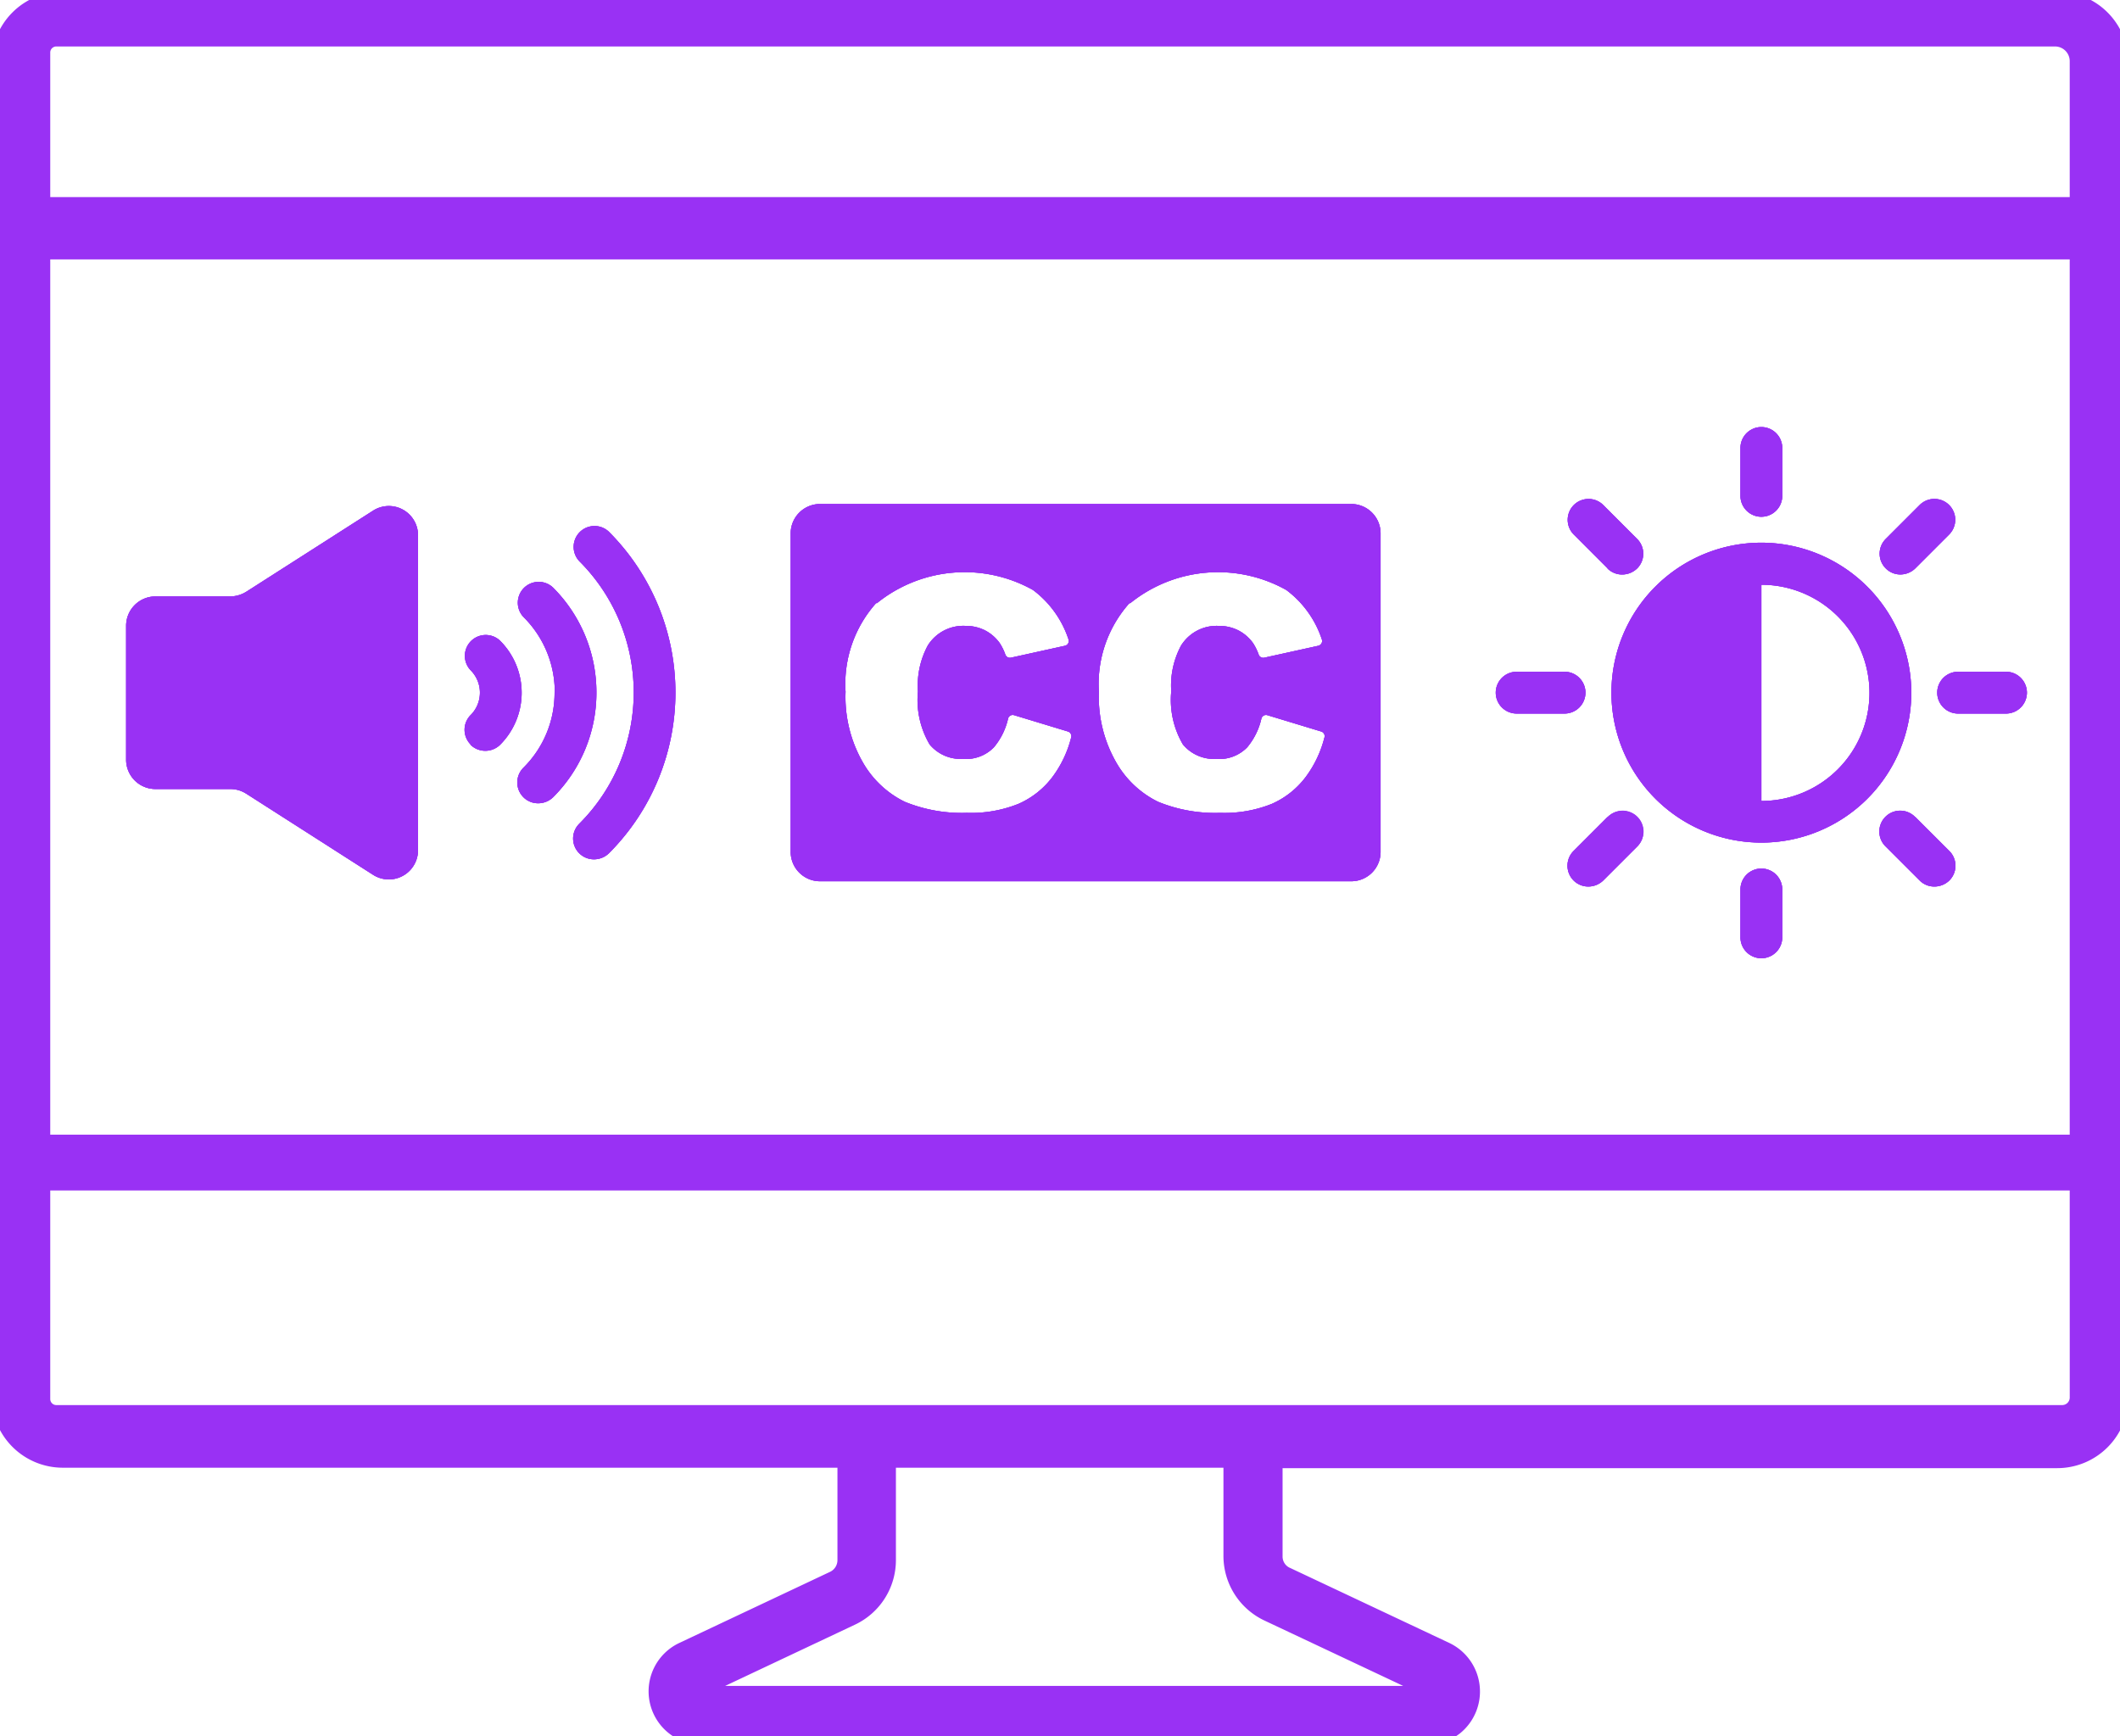 <svg xmlns="http://www.w3.org/2000/svg" xmlns:xlink="http://www.w3.org/1999/xlink" width="125.736" height="102.977" viewBox="0 0 125.736 102.977"><defs><clipPath id="a"><rect width="125.736" height="102.977" fill="#9931f4" stroke="#9931f4" stroke-width="1"></rect></clipPath></defs><g clip-path="url(#a)"><path d="M73.853,228.566v18.666a1.731,1.731,0,0,1-2.667,1.463l-7.527-4.813a1.741,1.741,0,0,0-.93-.273H58.276a1.74,1.74,0,0,1-1.736-1.736v-7.949a1.741,1.741,0,0,1,1.736-1.737h4.453a1.808,1.808,0,0,0,.93-.273l7.527-4.813a1.731,1.731,0,0,1,2.667,1.464" transform="translate(-49.06 -196.816)" fill="#9931f4"></path><path d="M56.54,241.873v-7.949a1.741,1.741,0,0,1,1.736-1.737h4.453a1.808,1.808,0,0,0,.93-.273l7.527-4.813a1.731,1.731,0,0,1,2.667,1.464v18.666a1.731,1.731,0,0,1-2.667,1.463l-7.527-4.813a1.741,1.741,0,0,0-.93-.273H58.276a1.74,1.74,0,0,1-1.736-1.736" transform="translate(-49.06 -196.816)" fill="#9931f4"></path><path d="M208.655,289.281a1.879,1.879,0,0,0,0-2.654,1.237,1.237,0,0,1,1.749-1.749,4.362,4.362,0,0,1,0,6.163,1.257,1.257,0,0,1-1.761,0l.012-.012a1.237,1.237,0,0,1,0-1.749" transform="translate(-180.737 -246.876)" fill="#9931f4"></path><path d="M232.28,262.807a1.237,1.237,0,0,1,1.749-1.749,8.8,8.8,0,0,1,0,12.427,1.269,1.269,0,0,1-.88.359,1.221,1.221,0,0,1-.881-.359,1.234,1.234,0,0,1,0-1.749,6.249,6.249,0,0,0,1.848-4.453l.012-.025a6.269,6.269,0,0,0-1.848-4.452" transform="translate(-201.226 -226.207)" fill="#9931f4"></path><path d="M257.32,237.777a1.237,1.237,0,0,1,1.749-1.749,13.49,13.49,0,0,1,0,19.063,1.27,1.27,0,0,1-.88.36,1.234,1.234,0,0,1-.881-2.109l.012-.013a11,11,0,0,0,0-15.552" transform="translate(-222.953 -204.489)" fill="#9931f4"></path><path d="M387.711,225.94H356.2a1.742,1.742,0,0,0-1.737,1.737v18.9a1.742,1.742,0,0,0,1.737,1.736h31.514a1.741,1.741,0,0,0,1.736-1.736v-18.9a1.741,1.741,0,0,0-1.736-1.737M371.1,239.779a6.6,6.6,0,0,1-1.117,2.356,5.078,5.078,0,0,1-2.009,1.587,7.532,7.532,0,0,1-3.063.534,8.947,8.947,0,0,1-3.684-.657,5.808,5.808,0,0,1-2.467-2.307,7.788,7.788,0,0,1-1.042-4.217,7.185,7.185,0,0,1,1.823-5.27l.025.025a8.29,8.29,0,0,1,9.264-.794,6,6,0,0,1,2.109,2.926.291.291,0,0,1-.21.385l-3.2.706a.287.287,0,0,1-.335-.185,3.168,3.168,0,0,0-.336-.683,2.463,2.463,0,0,0-.88-.757,2.564,2.564,0,0,0-1.165-.261,2.483,2.483,0,0,0-2.22,1.167,5.013,5.013,0,0,0-.583,2.716,5.211,5.211,0,0,0,.695,3.15,2.392,2.392,0,0,0,1.959.856,2.316,2.316,0,0,0,1.848-.683,4.041,4.041,0,0,0,.843-1.7.282.282,0,0,1,.36-.21l3.188.967a.293.293,0,0,1,.2.347m15.019,0a6.6,6.6,0,0,1-1.117,2.356A5.078,5.078,0,0,1,383,243.723a7.532,7.532,0,0,1-3.063.534,8.947,8.947,0,0,1-3.684-.657,5.808,5.808,0,0,1-2.467-2.307,7.787,7.787,0,0,1-1.043-4.217,7.185,7.185,0,0,1,1.823-5.27l.025.025a8.29,8.29,0,0,1,9.264-.794,6,6,0,0,1,2.109,2.926.291.291,0,0,1-.21.385l-3.2.706a.286.286,0,0,1-.335-.185,3.17,3.17,0,0,0-.336-.683,2.463,2.463,0,0,0-.88-.757,2.564,2.564,0,0,0-1.166-.261,2.483,2.483,0,0,0-2.22,1.167,5.014,5.014,0,0,0-.583,2.716,5.211,5.211,0,0,0,.694,3.15,2.393,2.393,0,0,0,1.959.856,2.316,2.316,0,0,0,1.848-.683,4.041,4.041,0,0,0,.843-1.7.282.282,0,0,1,.36-.21l3.188.967a.292.292,0,0,1,.2.347" transform="translate(-307.568 -196.05)" fill="#9931f4"></path><path d="M670.58,302.37a1.244,1.244,0,0,1,1.241-1.24h2.84a1.24,1.24,0,0,1,0,2.48h-2.84a1.244,1.244,0,0,1-1.241-1.241" transform="translate(-581.868 -261.293)" fill="#9931f4"></path><path d="M706.865,363.908a1.234,1.234,0,0,1,0,1.749l-2.009,2.009a1.268,1.268,0,0,1-.88.36,1.223,1.223,0,0,1-.881-.36,1.237,1.237,0,0,1,0-1.749l2.01-2.01h.012a1.234,1.234,0,0,1,1.749,0" transform="translate(-609.767 -315.451)" fill="#9931f4"></path><path d="M703.188,225.784a1.236,1.236,0,0,1,1.748-1.749l2.009,2.01a1.234,1.234,0,0,1,0,1.749,1.27,1.27,0,0,1-.88.36,1.217,1.217,0,0,1-.881-.36h.012Z" transform="translate(-609.847 -194.083)" fill="#9931f4"></path><path d="M780.29,195.52v-2.839a1.24,1.24,0,1,1,2.48,0v2.839a1.24,1.24,0,1,1-2.48,0" transform="translate(-677.065 -166.114)" fill="#9931f4"></path><path d="M782.77,390.591v2.839a1.24,1.24,0,1,1-2.48,0v-2.839a1.24,1.24,0,1,1,2.48,0" transform="translate(-677.065 -337.842)" fill="#9931f4"></path><path d="M731.333,243.28a8.893,8.893,0,1,0,8.893,8.893,8.909,8.909,0,0,0-8.893-8.893m0,15.318V245.774a6.412,6.412,0,0,1,0,12.824" transform="translate(-626.867 -211.096)" fill="#9931f4"></path><path d="M843.058,227.783a1.234,1.234,0,0,1,0-1.749l2.01-2.01a1.236,1.236,0,0,1,1.748,1.749l-2.008,2.009a1.271,1.271,0,0,1-.869.36h-.012a1.211,1.211,0,0,1-.868-.36" transform="translate(-731.214 -194.074)" fill="#9931f4"></path><path d="M846.828,365.918a1.234,1.234,0,0,1,0,1.749,1.27,1.27,0,0,1-.88.36,1.22,1.22,0,0,1-.881-.36l-2.01-2.009a1.237,1.237,0,1,1,1.749-1.749h.012Z" transform="translate(-731.214 -315.451)" fill="#9931f4"></path><path d="M869.741,301.13h2.839a1.24,1.24,0,1,1,0,2.48h-2.839a1.24,1.24,0,1,1,0-2.48" transform="translate(-753.605 -261.293)" fill="#9931f4"></path><path d="M122.016,0H3.721A3.732,3.732,0,0,0,0,3.72v79.1a3.732,3.732,0,0,0,3.721,3.72H50.169v5.99a1.271,1.271,0,0,1-.706,1.128L40.5,97.892a2.671,2.671,0,0,0,1.14,5.085H84.61a2.671,2.671,0,0,0,1.142-5.085l-9.476-4.465a1.23,1.23,0,0,1-.706-1.117V86.569h46.447a3.731,3.731,0,0,0,3.72-3.721V3.72A3.73,3.73,0,0,0,122.016,0M84.67,100.111l.013.012a.183.183,0,0,1,.1.21c-.037.149-.124.149-.187.149H41.623a.2.2,0,0,1-.185-.149.156.156,0,0,1,.1-.21L50.5,95.894a3.742,3.742,0,0,0,2.133-3.36V86.542H73.062v5.743A3.732,3.732,0,0,0,75.2,95.647Zm37.635-16.285H3.339a.859.859,0,0,1-.859-.859V70.1H123.254V82.878a.949.949,0,0,1-.949.949m.949-16.035H2.48V14.883H123.254Zm0-55.6H2.48V3.114a.859.859,0,0,1,.859-.859H121.883a1.371,1.371,0,0,1,1.371,1.371Z" fill="#9931f4"></path><path d="M3.721-.5H122.016a4.225,4.225,0,0,1,4.22,4.22V82.847a4.225,4.225,0,0,1-4.22,4.221H76.069V92.31a.734.734,0,0,0,.414.662l.005,0,9.476,4.465a3.19,3.19,0,0,1,.637,5.351,3.151,3.151,0,0,1-1.992.687H41.636a3.171,3.171,0,0,1-1.354-6.037l8.961-4.227a.772.772,0,0,0,.426-.679v-5.49H3.721A4.225,4.225,0,0,1-.5,82.824V3.72A4.225,4.225,0,0,1,3.721-.5ZM122.016,86.069a3.224,3.224,0,0,0,3.22-3.221V3.72A3.224,3.224,0,0,0,122.016.5H3.721A3.224,3.224,0,0,0,.5,3.72v79.1a3.224,3.224,0,0,0,3.221,3.22H50.669v6.49a1.78,1.78,0,0,1-.983,1.576l-.01.005-8.967,4.229a2.171,2.171,0,0,0,.927,4.133H84.61a2.171,2.171,0,0,0,.928-4.133l-9.471-4.463a1.727,1.727,0,0,1-1-1.571V86.069ZM3.339,1.756H121.883a1.873,1.873,0,0,1,1.871,1.871v9.06H1.98V3.114A1.36,1.36,0,0,1,3.339,1.756Zm119.415,9.931V3.627a.872.872,0,0,0-.871-.871H3.339a.359.359,0,0,0-.359.359v8.573ZM1.98,14.383H123.754V68.291H1.98Zm120.774,1H2.98V67.291H122.754ZM1.98,69.6H123.754V82.878a1.45,1.45,0,0,1-1.449,1.449H3.339A1.36,1.36,0,0,1,1.98,82.968Zm120.774,1H2.98V82.968a.359.359,0,0,0,.359.359H122.306a.449.449,0,0,0,.449-.449ZM52.136,86.042H73.562v6.243a3.232,3.232,0,0,0,1.847,2.909l9.541,4.5.032.029a.68.68,0,0,1,.286.735.667.667,0,0,1-.672.528H41.623a.693.693,0,0,1-.671-.529.653.653,0,0,1,.357-.776l.014-.007,8.967-4.229a3.227,3.227,0,0,0,1.846-2.908Zm20.426,1H53.136v5.491a4.231,4.231,0,0,1-2.42,3.813l-7.71,3.637H83.225L74.983,96.1a4.236,4.236,0,0,1-2.421-3.814Z" fill="#9931f4"></path><path d="M73.853,228.566v18.666a1.731,1.731,0,0,1-2.667,1.463l-7.527-4.813a1.741,1.741,0,0,0-.93-.273H58.276a1.74,1.74,0,0,1-1.736-1.736v-7.949a1.741,1.741,0,0,1,1.736-1.737h4.453a1.808,1.808,0,0,0,.93-.273l7.527-4.813a1.731,1.731,0,0,1,2.667,1.464" transform="translate(-49.06 -196.816)" fill="#9931f4"></path><path d="M210.4,291.042a1.257,1.257,0,0,1-1.761,0l.012-.012a1.237,1.237,0,0,1,0-1.749,1.879,1.879,0,0,0,0-2.654,1.237,1.237,0,0,1,1.749-1.749,4.362,4.362,0,0,1,0,6.163" transform="translate(-180.737 -246.876)" fill="#9931f4"></path><path d="M236.6,267.272a8.722,8.722,0,0,1-2.568,6.214,1.269,1.269,0,0,1-.88.359,1.221,1.221,0,0,1-.881-.359,1.234,1.234,0,0,1,0-1.749,6.249,6.249,0,0,0,1.848-4.453l.012-.025a6.269,6.269,0,0,0-1.848-4.452,1.237,1.237,0,0,1,1.749-1.749,8.775,8.775,0,0,1,2.568,6.214" transform="translate(-201.226 -226.207)" fill="#9931f4"></path><path d="M259.069,236.028a13.49,13.49,0,0,1,0,19.063,1.27,1.27,0,0,1-.88.36,1.234,1.234,0,0,1-.881-2.109l.012-.013a11,11,0,0,0,0-15.552,1.237,1.237,0,0,1,1.749-1.749" transform="translate(-222.953 -204.489)" fill="#9931f4"></path><path d="M387.711,225.94H356.2a1.742,1.742,0,0,0-1.737,1.737v18.9a1.742,1.742,0,0,0,1.737,1.736h31.514a1.741,1.741,0,0,0,1.736-1.736v-18.9a1.741,1.741,0,0,0-1.736-1.737M371.1,239.779a6.6,6.6,0,0,1-1.117,2.356,5.078,5.078,0,0,1-2.009,1.587,7.532,7.532,0,0,1-3.063.534,8.947,8.947,0,0,1-3.684-.657,5.808,5.808,0,0,1-2.467-2.307,7.788,7.788,0,0,1-1.042-4.217,7.185,7.185,0,0,1,1.823-5.27l.025.025a8.29,8.29,0,0,1,9.264-.794,6,6,0,0,1,2.109,2.926.291.291,0,0,1-.21.385l-3.2.706a.287.287,0,0,1-.335-.185,3.168,3.168,0,0,0-.336-.683,2.463,2.463,0,0,0-.88-.757,2.564,2.564,0,0,0-1.165-.261,2.483,2.483,0,0,0-2.22,1.167,5.013,5.013,0,0,0-.583,2.716,5.211,5.211,0,0,0,.695,3.15,2.392,2.392,0,0,0,1.959.856,2.316,2.316,0,0,0,1.848-.683,4.041,4.041,0,0,0,.843-1.7.282.282,0,0,1,.36-.21l3.188.967a.293.293,0,0,1,.2.347m15.019,0a6.6,6.6,0,0,1-1.117,2.356A5.078,5.078,0,0,1,383,243.723a7.532,7.532,0,0,1-3.063.534,8.947,8.947,0,0,1-3.684-.657,5.808,5.808,0,0,1-2.467-2.307,7.787,7.787,0,0,1-1.043-4.217,7.185,7.185,0,0,1,1.823-5.27l.025.025a8.29,8.29,0,0,1,9.264-.794,6,6,0,0,1,2.109,2.926.291.291,0,0,1-.21.385l-3.2.706a.286.286,0,0,1-.335-.185,3.17,3.17,0,0,0-.336-.683,2.463,2.463,0,0,0-.88-.757,2.564,2.564,0,0,0-1.166-.261,2.483,2.483,0,0,0-2.22,1.167,5.014,5.014,0,0,0-.583,2.716,5.211,5.211,0,0,0,.694,3.15,2.393,2.393,0,0,0,1.959.856,2.316,2.316,0,0,0,1.848-.683,4.041,4.041,0,0,0,.843-1.7.282.282,0,0,1,.36-.21l3.188.967a.292.292,0,0,1,.2.347" transform="translate(-307.568 -196.05)" fill="#9931f4"></path><path d="M674.661,303.61h-2.84a1.24,1.24,0,1,1,0-2.48h2.84a1.24,1.24,0,0,1,0,2.48" transform="translate(-581.868 -261.293)" fill="#9931f4"></path><path d="M706.865,363.908a1.234,1.234,0,0,1,0,1.749l-2.009,2.009a1.268,1.268,0,0,1-.88.36,1.223,1.223,0,0,1-.881-.36,1.237,1.237,0,0,1,0-1.749l2.01-2.01h.012a1.234,1.234,0,0,1,1.749,0" transform="translate(-609.767 -315.451)" fill="#9931f4"></path><path d="M703.188,225.784a1.236,1.236,0,0,1,1.748-1.749l2.009,2.01a1.234,1.234,0,0,1,0,1.749,1.27,1.27,0,0,1-.88.36,1.217,1.217,0,0,1-.881-.36h.012Z" transform="translate(-609.847 -194.083)" fill="#9931f4"></path><path d="M780.29,195.52v-2.839a1.24,1.24,0,1,1,2.48,0v2.839a1.24,1.24,0,1,1-2.48,0" transform="translate(-677.065 -166.114)" fill="#9931f4"></path><path d="M782.77,390.591v2.839a1.24,1.24,0,1,1-2.48,0v-2.839a1.24,1.24,0,1,1,2.48,0" transform="translate(-677.065 -337.842)" fill="#9931f4"></path><path d="M731.333,243.28a8.893,8.893,0,1,0,8.893,8.893,8.909,8.909,0,0,0-8.893-8.893m0,15.318V245.774a6.412,6.412,0,0,1,0,12.824" transform="translate(-626.867 -211.096)" fill="#9931f4"></path><path d="M843.058,227.783a1.234,1.234,0,0,1,0-1.749l2.01-2.01a1.236,1.236,0,0,1,1.748,1.749l-2.008,2.009a1.271,1.271,0,0,1-.869.36h-.012a1.211,1.211,0,0,1-.868-.36" transform="translate(-731.214 -194.074)" fill="#9931f4"></path><path d="M846.828,365.918a1.234,1.234,0,0,1,0,1.749,1.27,1.27,0,0,1-.88.36,1.22,1.22,0,0,1-.881-.36l-2.01-2.009a1.237,1.237,0,1,1,1.749-1.749h.012Z" transform="translate(-731.214 -315.451)" fill="#9931f4"></path><path d="M873.821,302.37a1.244,1.244,0,0,1-1.241,1.241h-2.839a1.24,1.24,0,1,1,0-2.48h2.839a1.243,1.243,0,0,1,1.241,1.24" transform="translate(-753.605 -261.293)" fill="#9931f4"></path><path d="M236.6,267.272a8.722,8.722,0,0,1-2.568,6.214,1.269,1.269,0,0,1-.88.359,1.221,1.221,0,0,1-.881-.359,1.234,1.234,0,0,1,0-1.749,6.249,6.249,0,0,0,1.848-4.453l.012-.025a6.269,6.269,0,0,0-1.848-4.452,1.237,1.237,0,0,1,1.749-1.749,8.775,8.775,0,0,1,2.568,6.214" transform="translate(-201.226 -226.207)" fill="#9931f4"></path><path d="M259.069,255.091a1.27,1.27,0,0,1-.88.36,1.234,1.234,0,0,1-.881-2.109l.012-.013a11,11,0,0,0,0-15.552,1.237,1.237,0,0,1,1.749-1.749,13.49,13.49,0,0,1,0,19.063" transform="translate(-222.953 -204.489)" fill="#9931f4"></path><path d="M210.4,291.042a1.257,1.257,0,0,1-1.761,0l.012-.012a1.237,1.237,0,0,1,0-1.749,1.879,1.879,0,0,0,0-2.654,1.237,1.237,0,0,1,1.749-1.749,4.362,4.362,0,0,1,0,6.163" transform="translate(-180.737 -246.876)" fill="#9931f4"></path><path d="M387.711,225.94H356.2a1.742,1.742,0,0,0-1.737,1.737v18.9a1.742,1.742,0,0,0,1.737,1.736h31.514a1.741,1.741,0,0,0,1.736-1.736v-18.9a1.741,1.741,0,0,0-1.736-1.737M371.1,239.779a6.6,6.6,0,0,1-1.117,2.356,5.078,5.078,0,0,1-2.009,1.587,7.532,7.532,0,0,1-3.063.534,8.947,8.947,0,0,1-3.684-.657,5.808,5.808,0,0,1-2.467-2.307,7.788,7.788,0,0,1-1.042-4.217,7.185,7.185,0,0,1,1.823-5.27l.025.025a8.29,8.29,0,0,1,9.264-.794,6,6,0,0,1,2.109,2.926.291.291,0,0,1-.21.385l-3.2.706a.287.287,0,0,1-.335-.185,3.168,3.168,0,0,0-.336-.683,2.463,2.463,0,0,0-.88-.757,2.564,2.564,0,0,0-1.165-.261,2.483,2.483,0,0,0-2.22,1.167,5.013,5.013,0,0,0-.583,2.716,5.211,5.211,0,0,0,.695,3.15,2.392,2.392,0,0,0,1.959.856,2.316,2.316,0,0,0,1.848-.683,4.041,4.041,0,0,0,.843-1.7.282.282,0,0,1,.36-.21l3.188.967a.293.293,0,0,1,.2.347m15.019,0a6.6,6.6,0,0,1-1.117,2.356A5.078,5.078,0,0,1,383,243.723a7.532,7.532,0,0,1-3.063.534,8.947,8.947,0,0,1-3.684-.657,5.808,5.808,0,0,1-2.467-2.307,7.787,7.787,0,0,1-1.043-4.217,7.185,7.185,0,0,1,1.823-5.27l.025.025a8.29,8.29,0,0,1,9.264-.794,6,6,0,0,1,2.109,2.926.291.291,0,0,1-.21.385l-3.2.706a.286.286,0,0,1-.335-.185,3.17,3.17,0,0,0-.336-.683,2.463,2.463,0,0,0-.88-.757,2.564,2.564,0,0,0-1.166-.261,2.483,2.483,0,0,0-2.22,1.167,5.014,5.014,0,0,0-.583,2.716,5.211,5.211,0,0,0,.694,3.15,2.393,2.393,0,0,0,1.959.856,2.316,2.316,0,0,0,1.848-.683,4.041,4.041,0,0,0,.843-1.7.282.282,0,0,1,.36-.21l3.188.967a.292.292,0,0,1,.2.347" transform="translate(-307.568 -196.05)" fill="#9931f4"></path><path d="M731.333,243.28a8.893,8.893,0,1,0,8.893,8.893,8.909,8.909,0,0,0-8.893-8.893m0,15.318V245.774a6.412,6.412,0,0,1,0,12.824" transform="translate(-626.867 -211.096)" fill="#9931f4"></path><path d="M782.77,192.681v2.839a1.24,1.24,0,1,1-2.48,0v-2.839a1.24,1.24,0,1,1,2.48,0" transform="translate(-677.065 -166.114)" fill="#9931f4"></path><path d="M782.77,390.591v2.839a1.24,1.24,0,1,1-2.48,0v-2.839a1.24,1.24,0,1,1,2.48,0" transform="translate(-677.065 -337.842)" fill="#9931f4"></path><path d="M873.821,302.37a1.244,1.244,0,0,1-1.241,1.241h-2.839a1.24,1.24,0,1,1,0-2.48h2.839a1.243,1.243,0,0,1,1.241,1.24" transform="translate(-753.605 -261.293)" fill="#9931f4"></path><path d="M675.9,302.37a1.243,1.243,0,0,1-1.24,1.241h-2.84a1.24,1.24,0,1,1,0-2.48h2.84a1.243,1.243,0,0,1,1.24,1.24" transform="translate(-581.868 -261.293)" fill="#9931f4"></path><path d="M846.828,367.667a1.27,1.27,0,0,1-.88.36,1.22,1.22,0,0,1-.881-.36l-2.01-2.009a1.237,1.237,0,1,1,1.749-1.749h.012l2.01,2.01a1.234,1.234,0,0,1,0,1.749" transform="translate(-731.214 -315.451)" fill="#9931f4"></path><path d="M706.945,227.793a1.27,1.27,0,0,1-.88.36,1.217,1.217,0,0,1-.881-.36h.012l-2.008-2.009a1.236,1.236,0,0,1,1.748-1.749l2.009,2.01a1.234,1.234,0,0,1,0,1.749" transform="translate(-609.847 -194.083)" fill="#9931f4"></path><path d="M706.865,365.657l-2.009,2.009a1.268,1.268,0,0,1-.88.36,1.223,1.223,0,0,1-.881-.36,1.237,1.237,0,0,1,0-1.749l2.01-2.01h.012a1.237,1.237,0,1,1,1.749,1.749" transform="translate(-609.767 -315.451)" fill="#9931f4"></path><path d="M846.815,225.774l-2.008,2.009a1.271,1.271,0,0,1-.869.36h-.012a1.211,1.211,0,0,1-.868-.36,1.234,1.234,0,0,1,0-1.749l2.01-2.01a1.236,1.236,0,0,1,1.748,1.749" transform="translate(-731.214 -194.074)" fill="#9931f4"></path></g></svg>